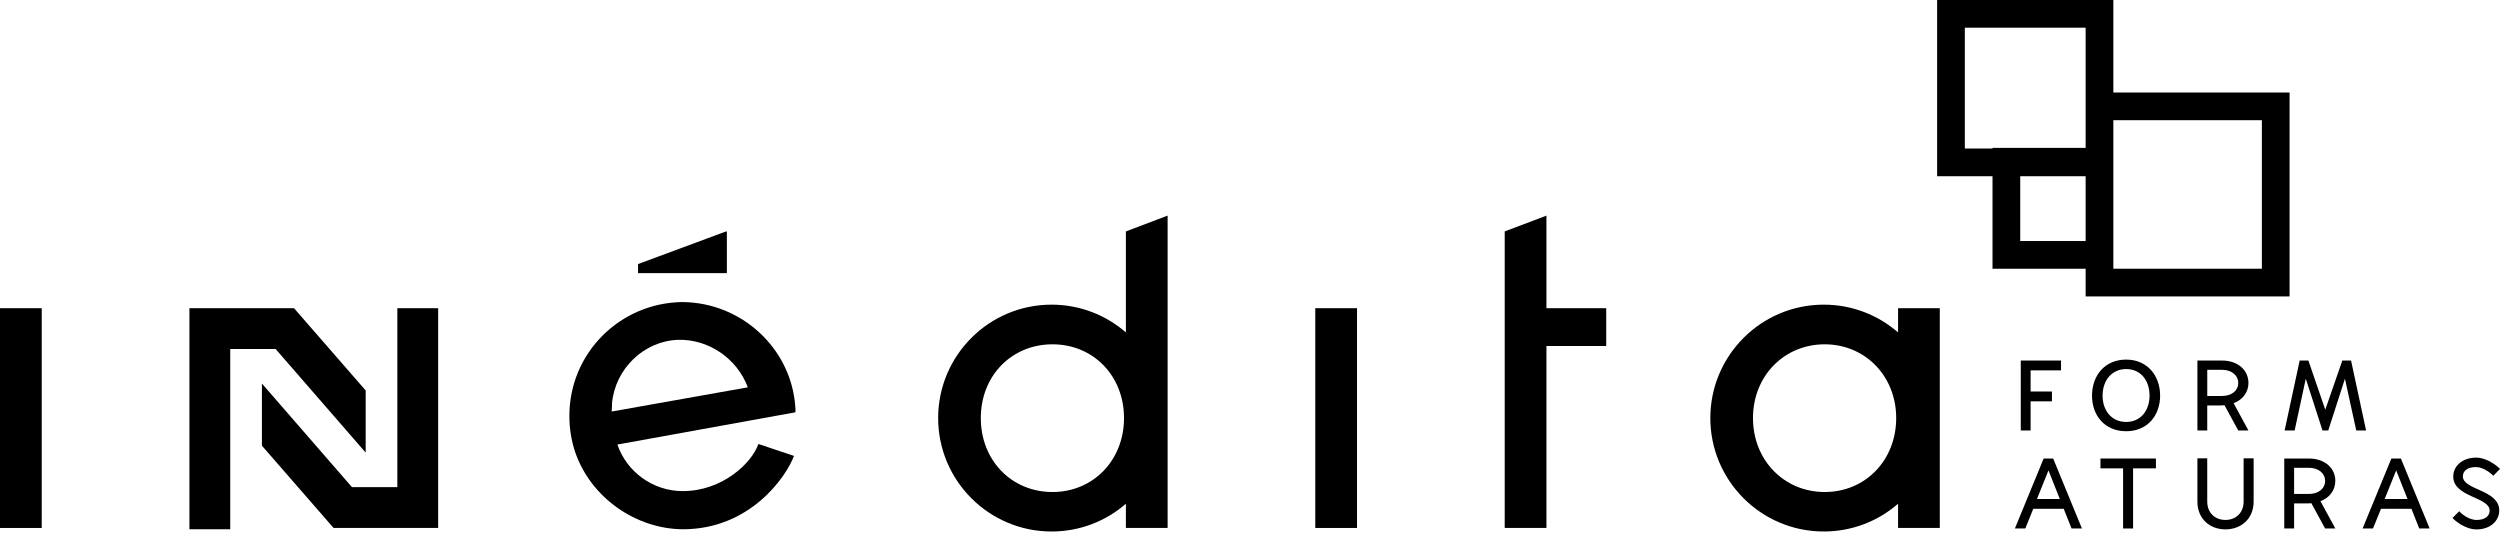 <svg width="300" height="64" viewBox="0 0 300 64" fill="none" xmlns="http://www.w3.org/2000/svg">
<path d="M247.322 44.444V43.264H242.492V51.657H243.672V48.161H246.232V46.981H243.672V44.444H247.322Z" fill="currentColor"/>
<path d="M255.138 43.151C252.556 43.151 251.042 45.089 251.042 47.472C251.042 49.855 252.556 51.747 255.138 51.747C257.72 51.747 259.215 49.832 259.215 47.472C259.215 45.111 257.701 43.151 255.138 43.151ZM255.138 50.634C253.403 50.634 252.31 49.277 252.31 47.472C252.31 45.666 253.4 44.287 255.138 44.287C256.877 44.287 257.945 45.644 257.945 47.472C257.945 49.3 256.854 50.634 255.138 50.634Z" fill="currentColor"/>
<path d="M269.812 45.958C269.812 44.466 268.609 43.264 266.627 43.264H263.689V51.657H264.869V48.652H266.473L266.941 48.63L268.589 51.657H269.815L268.032 48.383C269.167 47.96 269.815 47.023 269.815 45.955L269.812 45.958ZM266.63 47.517H264.872V44.377H266.63C267.833 44.377 268.589 45.066 268.589 45.958C268.589 46.849 267.833 47.517 266.63 47.517Z" fill="currentColor"/>
<path d="M282.128 43.264H281.079L279.033 49.165L277.006 43.264H275.96L274.155 51.657H275.357L276.695 45.445L278.699 51.657H279.389L281.393 45.445L282.75 51.657H283.931L282.128 43.264Z" fill="currentColor"/>
<path d="M274.749 35.571V11.102H253.602V0H232.455V21.147H239.102V32.249H250.277V35.571H274.746H274.749ZM253.602 14.424H271.424V32.246H253.602V14.424ZM235.78 17.822V3.322H250.277V17.746H239.102V17.822H235.78ZM242.427 28.924V21.147H250.277V28.924H242.427Z" fill="currentColor"/>
<path d="M5.007 36.984H0V63.356H5.007V36.984Z" fill="currentColor"/>
<path d="M81.935 36.246C74.402 36.314 68.324 42.369 68.324 49.902C68.324 51.377 68.549 52.852 69.017 54.239C70.918 59.782 76.348 63.468 81.935 63.513C90.004 63.513 94.341 57.234 95.277 54.708L91.007 53.278C90.225 55.557 86.693 58.932 81.932 58.932C78.291 58.932 75.182 56.563 74.088 53.345L95.431 49.479C95.499 49.277 95.431 49.078 95.431 48.742C94.918 41.792 88.994 36.316 81.932 36.249L81.935 36.246ZM73.399 49.387C73.443 48.918 73.443 48.537 73.443 48.38C73.825 44.267 77.242 40.937 81.355 40.78C85.041 40.668 88.484 43.059 89.737 46.479L73.399 49.384V49.387Z" fill="currentColor"/>
<path d="M135.107 39.888C132.738 37.833 129.631 36.558 126.189 36.558C118.656 36.558 112.578 42.68 112.578 50.169C112.578 57.657 118.656 63.78 126.189 63.78C129.631 63.78 132.738 62.507 135.107 60.449V63.354H140.114V25.873L135.107 27.769V39.888ZM126.301 59.042C121.383 59.042 117.697 55.243 117.697 50.169C117.697 45.094 121.383 41.318 126.301 41.318C131.218 41.318 134.882 45.117 134.882 50.169C134.882 55.221 131.196 59.042 126.301 59.042Z" fill="currentColor"/>
<path d="M162.842 36.984H157.834V63.356H162.842V36.984Z" fill="currentColor"/>
<path d="M227.768 36.984V39.888C225.399 37.833 222.292 36.558 218.85 36.558C211.317 36.558 205.239 42.681 205.239 50.169C205.239 57.657 211.317 63.78 218.85 63.78C222.292 63.78 225.399 62.507 227.768 60.449V63.354H232.775V36.981H227.768V36.984ZM218.962 59.042C214.112 59.042 210.358 55.243 210.358 50.169C210.358 45.094 214.112 41.318 218.962 41.318C223.812 41.318 227.543 45.117 227.543 50.169C227.543 55.221 223.857 59.042 218.962 59.042Z" fill="currentColor"/>
<path d="M185.572 25.876L180.565 27.769V63.356H185.572V41.52H192.747V36.984H185.572V25.876Z" fill="currentColor"/>
<path d="M87.225 27.769L87.063 27.794L76.564 31.688V32.773H87.225V27.769Z" fill="currentColor"/>
<path d="M35.279 36.981H22.731V41.879V63.513H27.629V41.879H33.073L43.881 54.312V46.855L35.279 36.981Z" fill="currentColor"/>
<path d="M40.031 63.356H52.58V58.459V36.981H47.682V58.459H42.238L31.43 46.025V53.483L40.031 63.356Z" fill="currentColor"/>
<path d="M245.239 55.022L241.788 63.415H243.036L243.994 61.055H247.647L248.584 63.415H249.831L246.38 55.022H245.245H245.239ZM244.437 59.877L245.817 56.449L247.176 59.877H244.437Z" fill="currentColor"/>
<path d="M252.055 56.202H254.771V63.418H255.971V56.202H258.71V55.022H252.055V56.202Z" fill="currentColor"/>
<path d="M269.234 60.188C269.234 61.545 268.298 62.392 267.053 62.392C265.808 62.392 264.869 61.545 264.869 60.188V54.999H263.689V60.188C263.689 62.283 265.203 63.527 267.053 63.527C268.903 63.527 270.437 62.28 270.437 60.188V54.999H269.234V60.188Z" fill="currentColor"/>
<path d="M280.238 57.693C280.238 56.224 279.035 55.022 277.053 55.022H274.112V63.415H275.293V60.41H276.896L277.364 60.387L279.013 63.415H280.238L278.455 60.141C279.59 59.717 280.238 58.784 280.238 57.69V57.693ZM277.053 59.274H275.293V56.135H277.053C278.256 56.135 279.013 56.824 279.013 57.693C279.013 58.607 278.256 59.274 277.053 59.274Z" fill="currentColor"/>
<path d="M286.964 55.022L283.513 63.415H284.76L285.719 61.055H289.372L290.308 63.415H291.556L288.105 55.022H286.969H286.964ZM286.162 59.877L287.541 56.449L288.901 59.877H286.162Z" fill="currentColor"/>
<path d="M295.545 57.161C295.545 56.471 296.148 56.048 297.104 56.048C298.06 56.048 298.996 56.872 299.198 57.093L300 56.269C299.756 56.003 298.508 54.912 297.107 54.912C295.458 54.935 294.39 55.935 294.39 57.183C294.39 59.678 298.755 59.633 298.755 61.259C298.755 61.971 298.152 62.395 297.196 62.395C296.173 62.395 295.282 61.548 295.102 61.349L294.3 62.151C294.544 62.44 295.792 63.53 297.194 63.53C298.82 63.53 299.91 62.507 299.91 61.259C299.91 58.742 295.545 58.831 295.545 57.163V57.161Z" fill="currentColor"/>
</svg>
